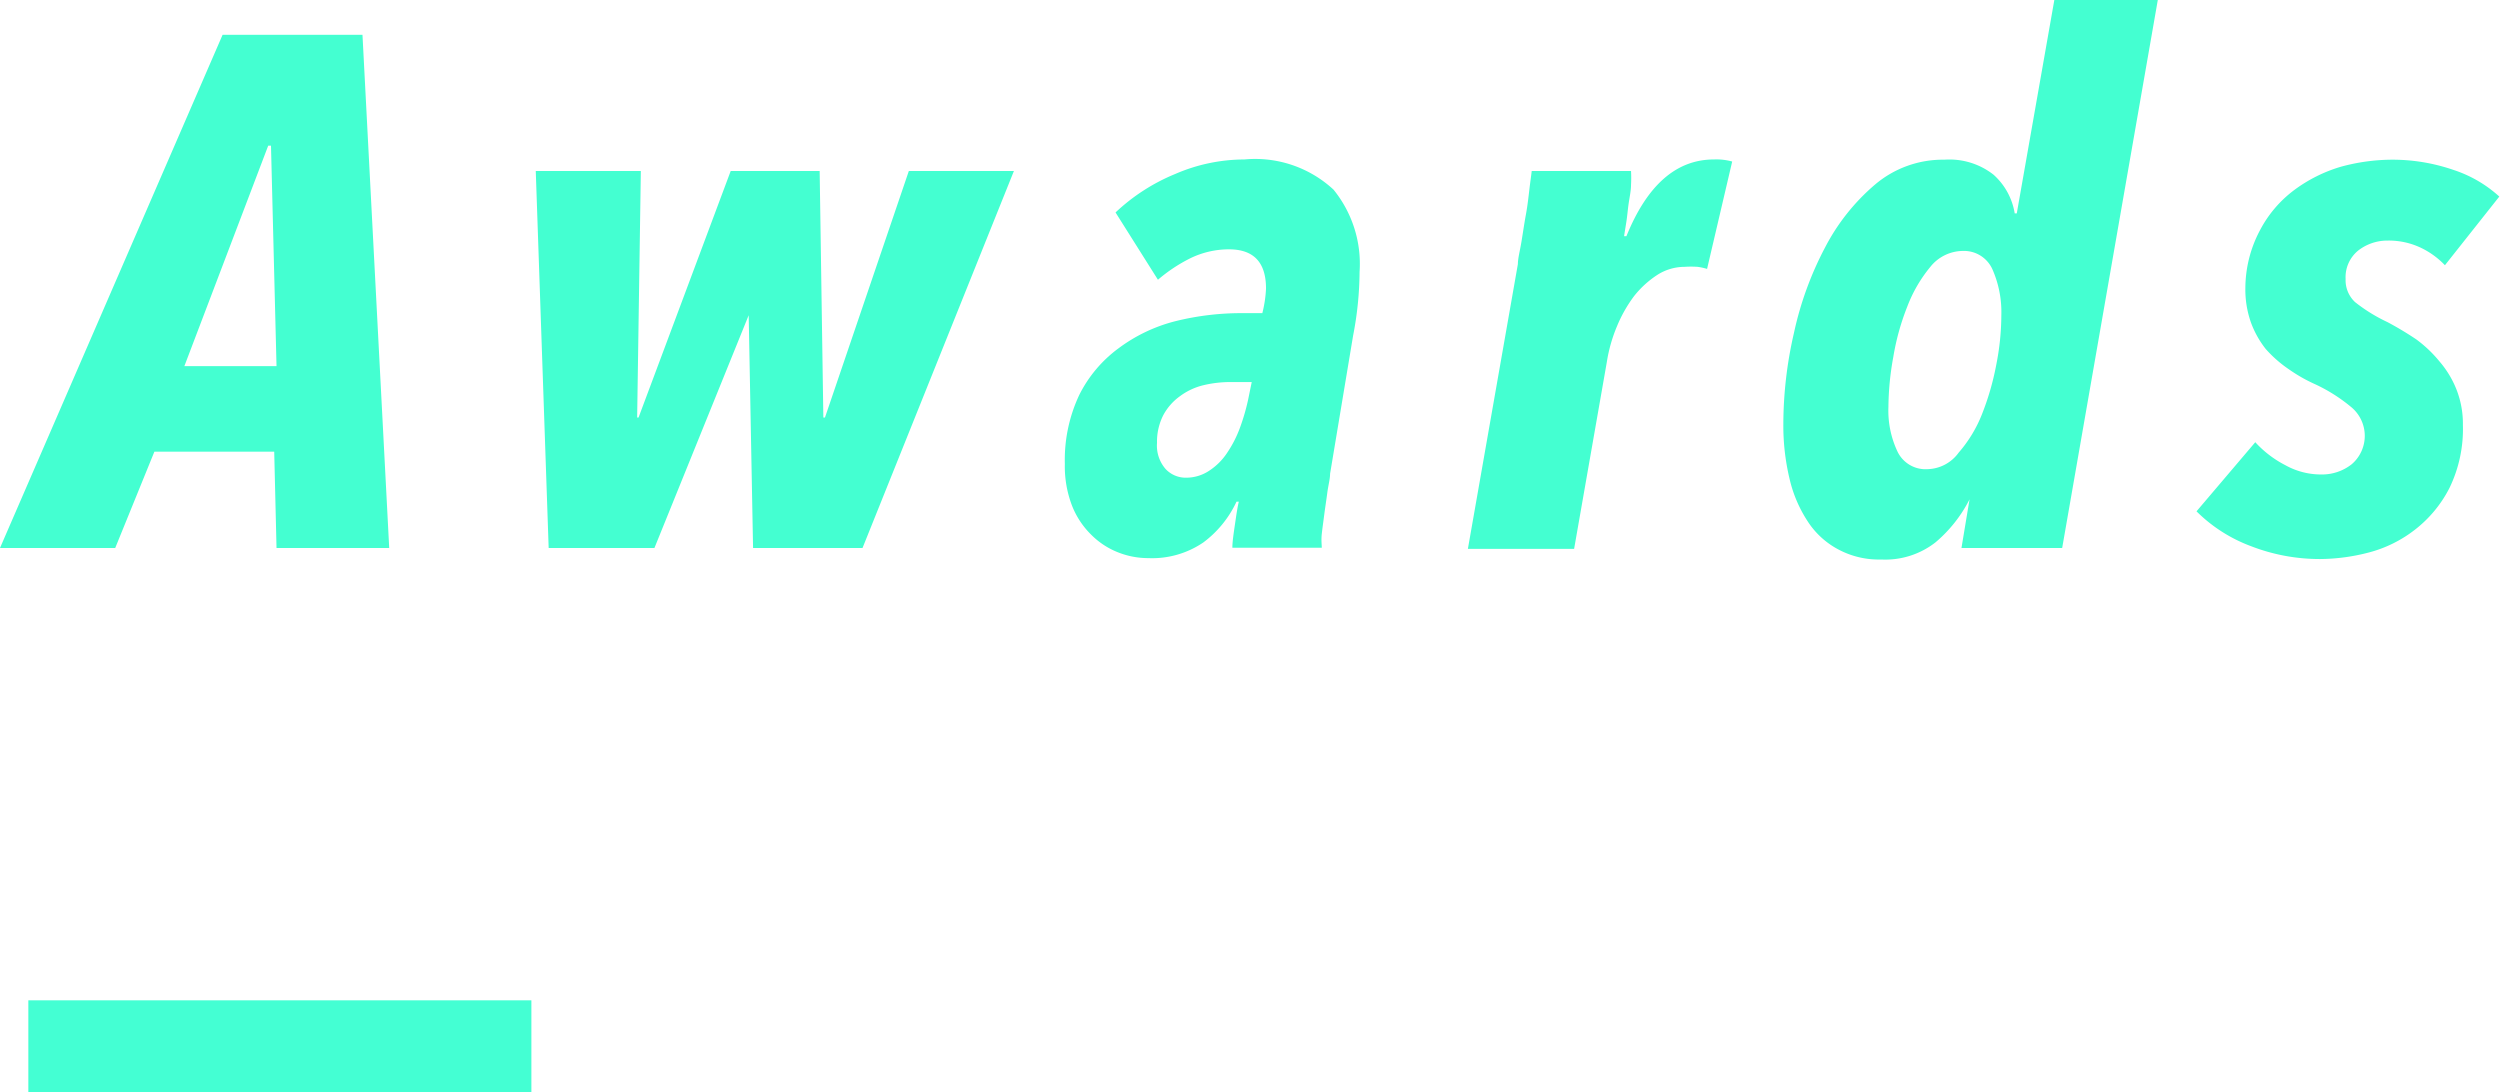 <svg id="圖層_1" data-name="圖層 1" xmlns="http://www.w3.org/2000/svg" viewBox="0 0 108.49 47.41"><defs><style>.cls-1{fill:#44ffd1;}.cls-2{fill:#44ffd3;}</style></defs><path class="cls-1" d="M12,23.78l-.1-4.18H6.7L5,23.78H0L9.66,1.51h6.07l1.16,22.27ZM11.76,6.32h-.12L8,15.89h4Z"/><path class="cls-1" d="M37.43,23.78H32.68l-.19-10.1h0L28.4,23.78H23.81L23.25,7.42h4.56l-.16,10.7h.06l4-10.7h3.86l.16,10.7h.07l3.64-10.7H44Z"/><path class="cls-1" d="M59,11.8a14.84,14.84,0,0,1-.28,2.76l-1,6c0,.23-.08.51-.12.82s-.09.62-.13.93-.08.59-.11.86,0,.48,0,.6H53.48c0-.25.05-.59.11-1s.11-.76.17-1h-.1a4.66,4.66,0,0,1-1.44,1.77,3.94,3.94,0,0,1-2.39.68,3.54,3.54,0,0,1-1.31-.25,3.38,3.38,0,0,1-1.16-.76,3.61,3.61,0,0,1-.84-1.27,4.76,4.76,0,0,1-.31-1.81,6.62,6.62,0,0,1,.63-3,5.64,5.64,0,0,1,1.68-2A7,7,0,0,1,51,13.94a11.86,11.86,0,0,1,3-.35h.78a5.27,5.27,0,0,0,.16-1.07c0-1.13-.53-1.7-1.61-1.7a3.83,3.83,0,0,0-1.68.39,6.82,6.82,0,0,0-1.4.93L48.41,9.22A8.43,8.43,0,0,1,51,7.55a7.57,7.57,0,0,1,3-.63,5,5,0,0,1,3.87,1.31A5.11,5.11,0,0,1,59,11.8Zm-5.56,4.78a5,5,0,0,0-1.23.14,2.79,2.79,0,0,0-1,.47,2.42,2.42,0,0,0-.73.83,2.53,2.53,0,0,0-.27,1.2,1.54,1.54,0,0,0,.37,1.13,1.19,1.19,0,0,0,.89.38,1.8,1.8,0,0,0,1-.3,2.7,2.7,0,0,0,.79-.79,5,5,0,0,0,.55-1.08,9.05,9.05,0,0,0,.35-1.2l.16-.78Z"/><path class="cls-1" d="M74.08,11.67a2.47,2.47,0,0,0-.41-.09,4.22,4.22,0,0,0-.57,0,2.2,2.2,0,0,0-1.18.35,4.22,4.22,0,0,0-1,.91,6,6,0,0,0-.75,1.32,6.65,6.65,0,0,0-.44,1.55l-1.42,8.11H63.7l2.17-12.36c0-.25.09-.57.16-1s.12-.78.19-1.16.11-.75.15-1.09.08-.6.1-.79h4.31a5.51,5.51,0,0,1,0,.6c0,.25-.06.52-.1.79s-.06.54-.1.8-.08.48-.1.64h.1q1.35-3.33,3.8-3.33a2.54,2.54,0,0,1,.79.09Z"/><path class="cls-1" d="M89.49,23.78H85.12l.35-2.11h0A6,6,0,0,1,84,23.53a3.53,3.53,0,0,1-2.36.75,3.72,3.72,0,0,1-1.87-.44,3.57,3.57,0,0,1-1.32-1.21,5.68,5.68,0,0,1-.79-1.85,9.91,9.91,0,0,1-.27-2.38,17.7,17.7,0,0,1,.46-3.95,14.47,14.47,0,0,1,1.35-3.71A9.05,9.05,0,0,1,81.38,8a4.55,4.55,0,0,1,3-1.07,3.1,3.1,0,0,1,2.13.65,2.86,2.86,0,0,1,.92,1.68h.09L89.15,0h4.49Zm-2.64-10.1a4.61,4.61,0,0,0-.39-2,1.35,1.35,0,0,0-1.28-.79,1.82,1.82,0,0,0-1.41.69,6.1,6.1,0,0,0-1,1.72,10.6,10.6,0,0,0-.61,2.2,12.47,12.47,0,0,0-.21,2.16,4.15,4.15,0,0,0,.4,1.95,1.35,1.35,0,0,0,1.3.75A1.72,1.72,0,0,0,85,19.64,5.73,5.73,0,0,0,86,18a11.68,11.68,0,0,0,.63-2.17A11.13,11.13,0,0,0,86.85,13.68Z"/><path class="cls-1" d="M106.1,11.51a3.54,3.54,0,0,0-1.07-.77,3.24,3.24,0,0,0-1.41-.3,2.06,2.06,0,0,0-1.28.43,1.49,1.49,0,0,0-.55,1.24,1.3,1.3,0,0,0,.41,1,7.12,7.12,0,0,0,1.41.87,14.25,14.25,0,0,1,1.25.75,5.54,5.54,0,0,1,1,.95,4.28,4.28,0,0,1,.74,1.22,4.06,4.06,0,0,1,.28,1.54,5.86,5.86,0,0,1-.58,2.73,5.38,5.38,0,0,1-1.48,1.8,5.54,5.54,0,0,1-2,1,8.53,8.53,0,0,1-2.14.29,8.25,8.25,0,0,1-3-.56,6.62,6.62,0,0,1-2.36-1.51l2.55-3a4.63,4.63,0,0,0,1.31,1,3.17,3.17,0,0,0,1.55.4,2.08,2.08,0,0,0,1.32-.44,1.62,1.62,0,0,0,0-2.47,7.13,7.13,0,0,0-1.57-1,6.86,6.86,0,0,1-1.16-.66,5.31,5.31,0,0,1-1-.88,4.15,4.15,0,0,1-.64-1.15,4.29,4.29,0,0,1-.24-1.5A5.38,5.38,0,0,1,98.07,10a5.17,5.17,0,0,1,1.5-1.76,6.46,6.46,0,0,1,2-1,8.52,8.52,0,0,1,2.2-.31,8.12,8.12,0,0,1,2.69.44,5.48,5.48,0,0,1,2,1.16Z"/><rect class="cls-2" x="1.23" y="43.41" width="21.83" height="4"/></svg>